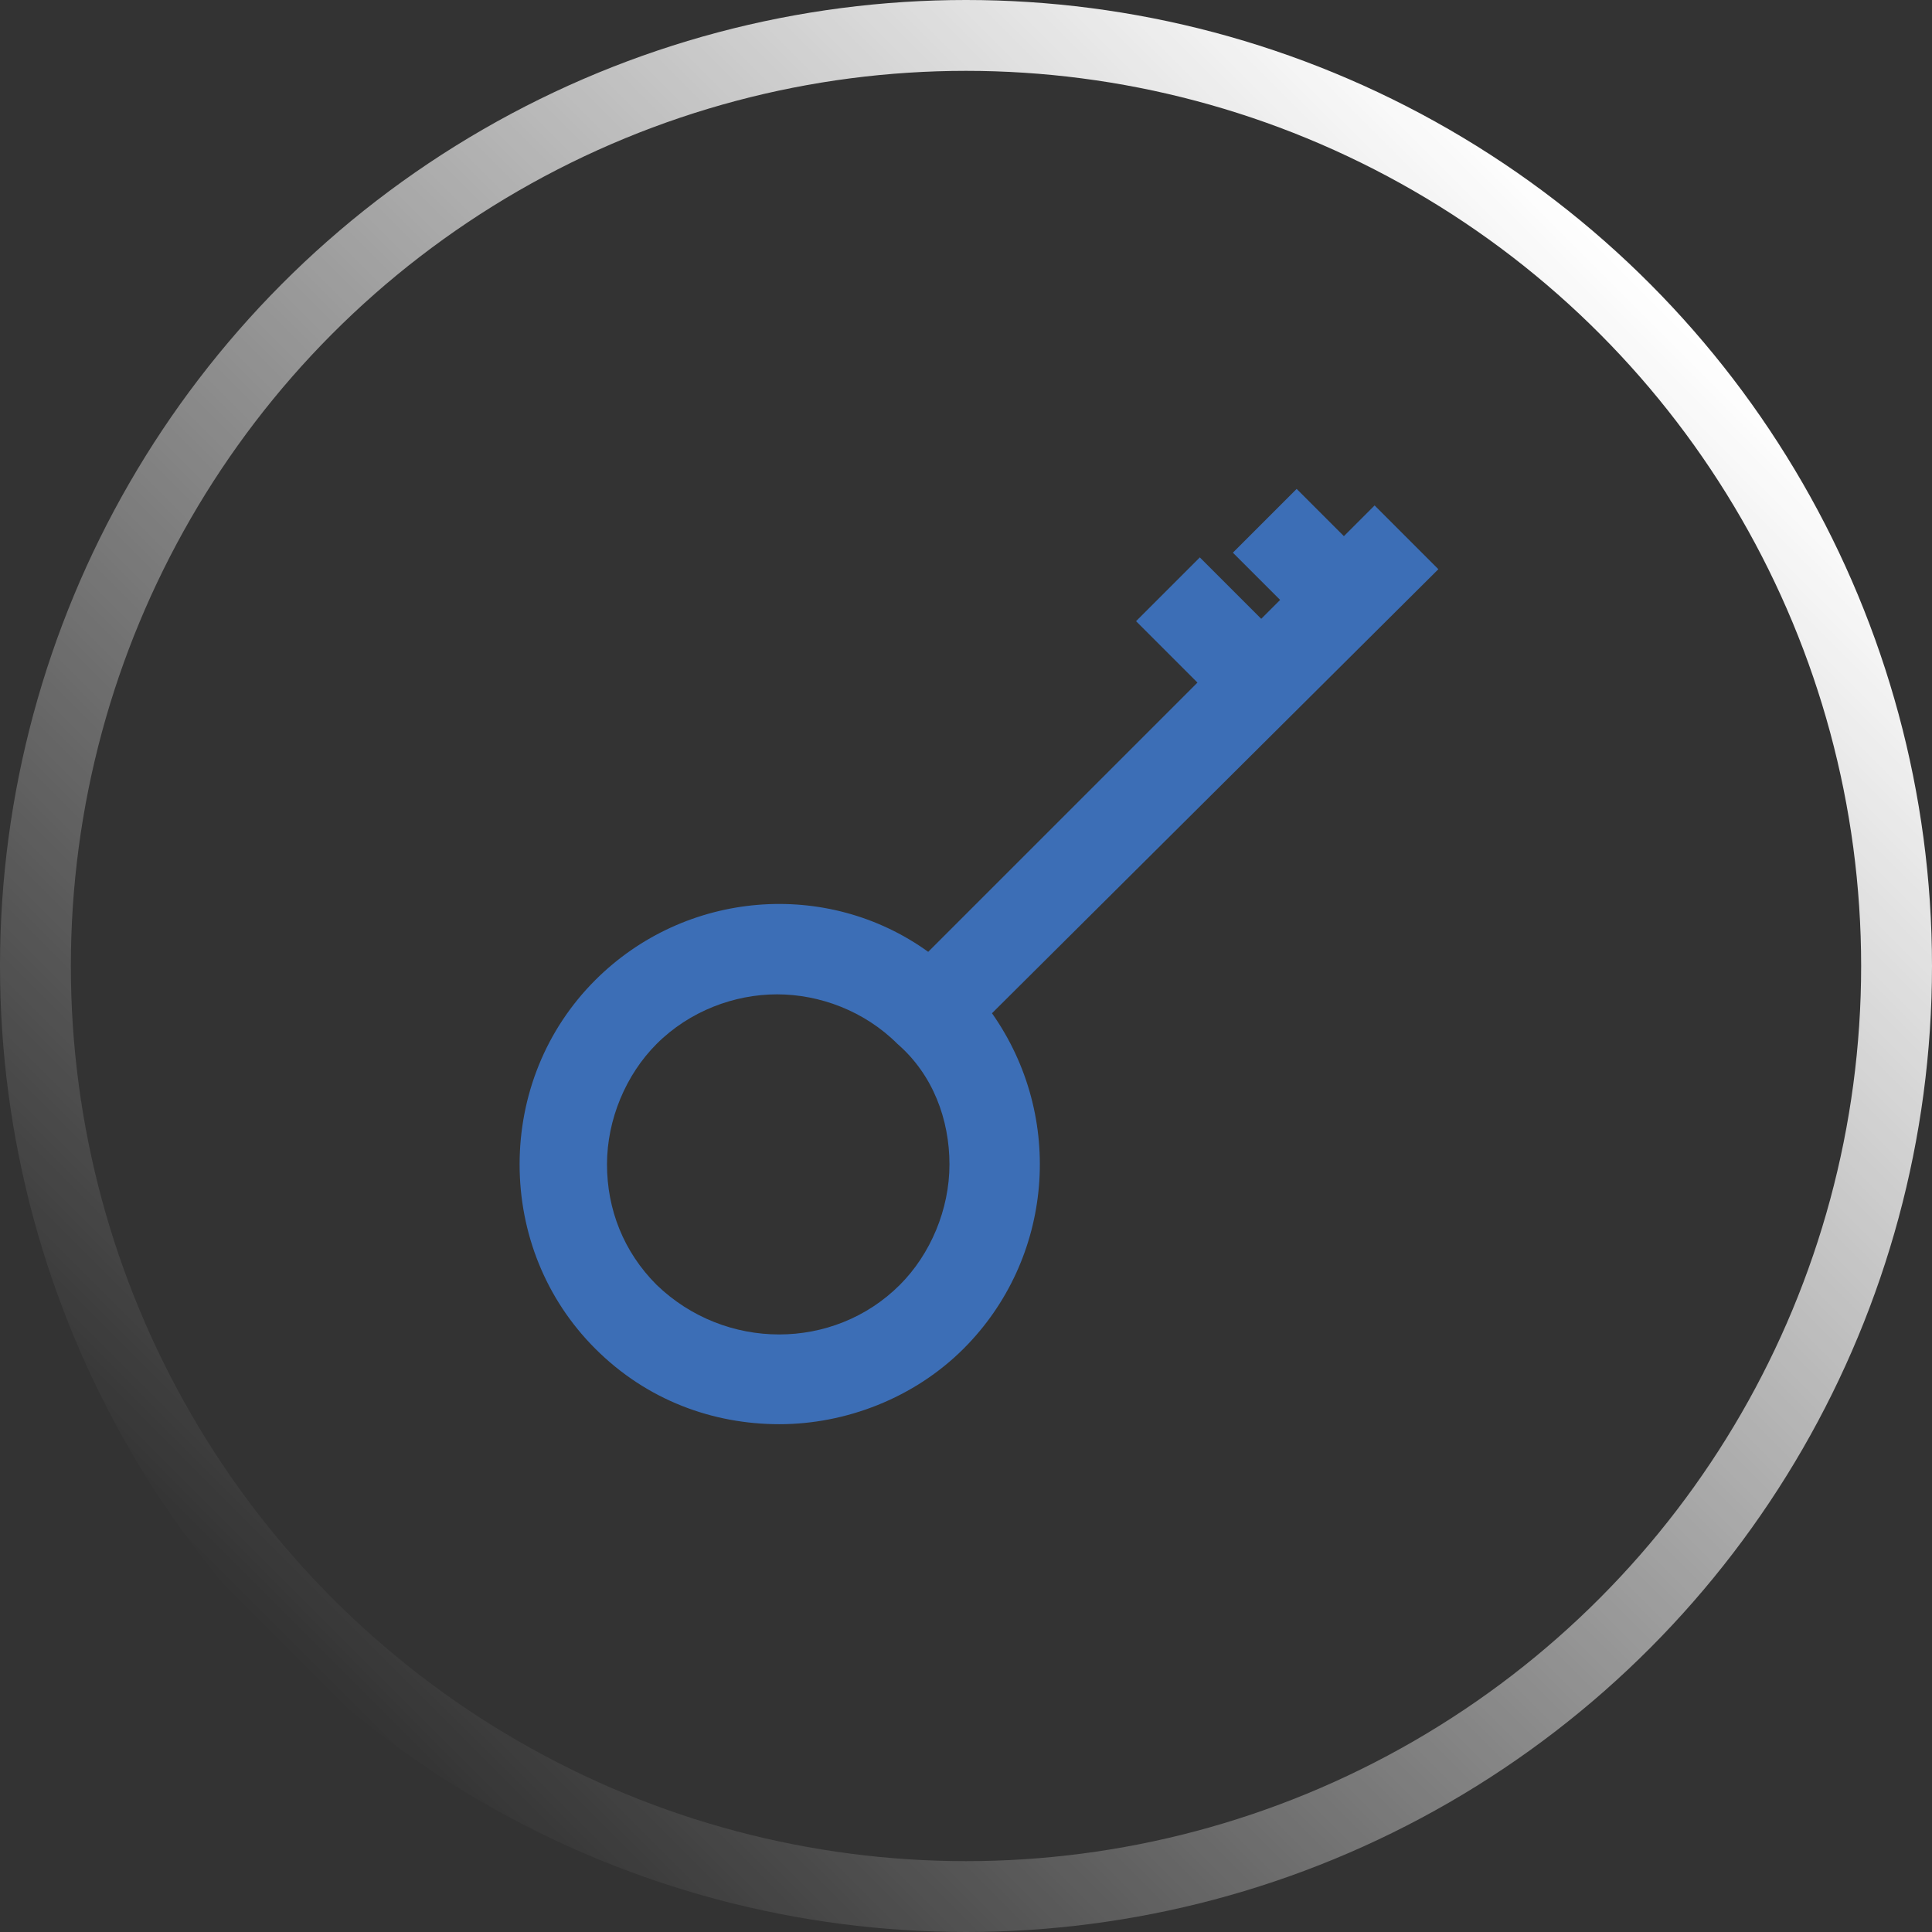 <?xml version="1.0" encoding="utf-8"?>
<!-- Generator: Adobe Illustrator 24.1.1, SVG Export Plug-In . SVG Version: 6.00 Build 0)  -->
<svg version="1.1" id="Layer_1" xmlns="http://www.w3.org/2000/svg" xmlns:xlink="http://www.w3.org/1999/xlink" x="0px" y="0px"
	 width="81.8px" height="81.8px" viewBox="0 0 81.8 81.8" style="enable-background:new 0 0 81.8 81.8;" xml:space="preserve">
<rect x="0" y="0" width="81.8" height="81.8" fill="#333333" stroke="none"/>
<style type="text/css">
	.st0{fill:none;}
	.st1{fill:#3C6EB6;}
	.st2{fill:none;stroke:url(#SVGID_1_);stroke-width:3;stroke-miterlimit:10;}
</style>
<g>
	<g>
		<rect x="12.9" y="12.9" class="st0" width="56" height="56"/>
		<path class="st1" d="M60.9,24.1l-2.7-2.7l-1.3,1.3l-2-2l-2.7,2.7l2,2l-0.8,0.8l-2.6-2.6l-2.7,2.7l2.6,2.6L39.3,40.3
			C35,37.2,29,37.7,25.2,41.5c-2.1,2.1-3.2,4.9-3.2,7.8s1.1,5.7,3.2,7.8c2.2,2.2,5,3.2,7.8,3.2s5.7-1.1,7.8-3.2
			c3.8-3.8,4.3-9.8,1.2-14.2L60.9,24.1z M40.2,49.3c0,1.9-0.8,3.8-2.1,5.1c-2.8,2.8-7.4,2.8-10.3,0c-1.4-1.4-2.1-3.2-2.1-5.1
			c0-1.9,0.8-3.8,2.1-5.1c1.4-1.4,3.3-2.1,5.1-2.1s3.7,0.7,5.1,2.1C39.5,45.5,40.2,47.4,40.2,49.3z"/>
	</g>
	<linearGradient id="SVGID_1_" gradientUnits="userSpaceOnUse" x1="11.975" y1="69.793" x2="69.793" y2="11.975">
		<stop  offset="0" style="stop-color:#FFFFFF;stop-opacity:0"/>
		<stop  offset="0.908" style="stop-color:#FFFFFF;stop-opacity:0.908"/>
		<stop  offset="1" style="stop-color:#FFFFFF"/>
	</linearGradient>
	<circle class="st2" cx="40.9" cy="40.9" r="39.4"/>
</g>
</svg>
